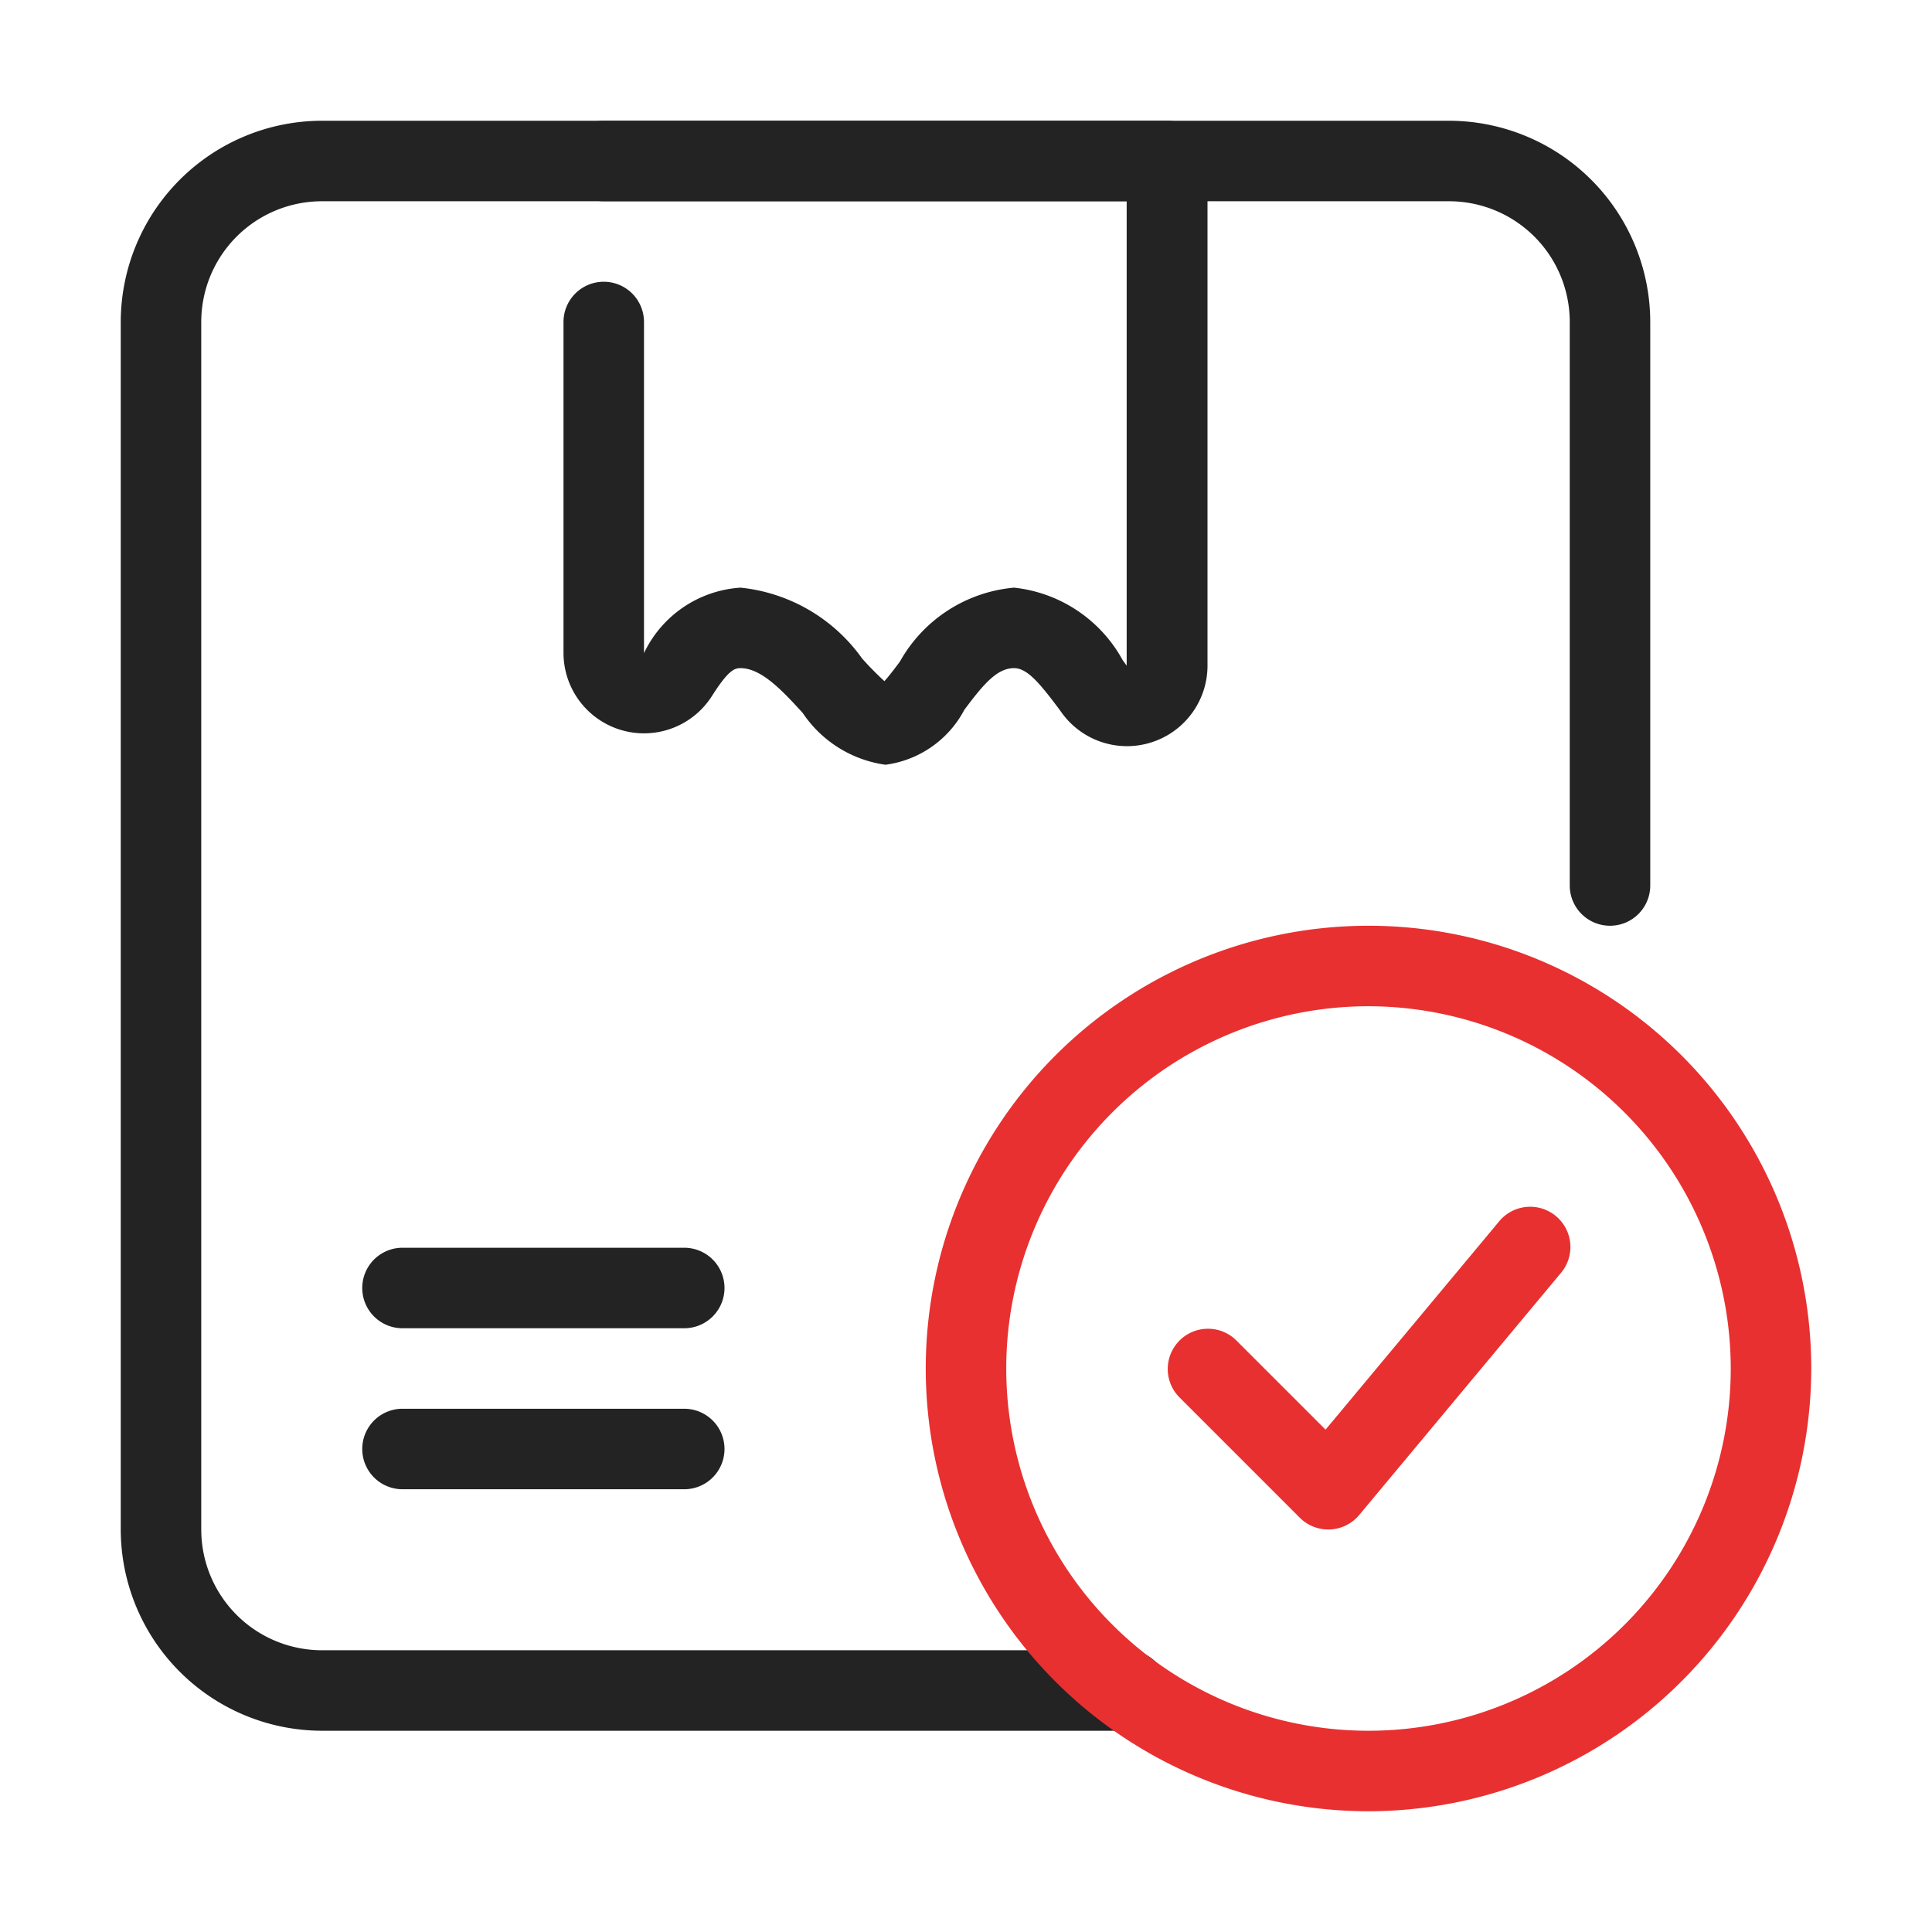 <?xml version="1.0" encoding="UTF-8"?> <!-- icon666.com - MILLIONS vector ICONS FREE --> <svg xmlns="http://www.w3.org/2000/svg" id="Layer_1" viewBox="0 0 48 48" data-name="Layer 1"> <path d="m28.01 43h-20.01a5.006 5.006 0 0 1 -5-5v-30a5.006 5.006 0 0 1 5-5h28a5.006 5.006 0 0 1 5 5v14a1 1 0 0 1 -2 0v-14a3 3 0 0 0 -3-3h-28a3 3 0 0 0 -3 3v30a3 3 0 0 0 3 3h20.01a1 1 0 1 1 0 2z" fill="#232323"></path> <path d="m22 19a2.968 2.968 0 0 1 -2.057-1.287c-.5-.547-1.024-1.113-1.546-1.113-.149 0-.3.051-.7.678a2 2 0 0 1 -3.697-1.052v-8.226a1 1 0 0 1 2 0v8.226a2.857 2.857 0 0 1 2.4-1.626 4.237 4.237 0 0 1 3.018 1.759 7.637 7.637 0 0 0 .555.564c.118-.129.273-.336.385-.486a3.615 3.615 0 0 1 2.834-1.837 3.5 3.5 0 0 1 2.7 1.8l.1.138v-11.538h-12.992a1 1 0 0 1 0-2h14a1 1 0 0 1 1 1v12.537a2 2 0 0 1 -3.594 1.209l-.106-.146c-.469-.623-.777-1-1.106-1-.428 0-.767.41-1.235 1.035a2.6 2.6 0 0 1 -1.959 1.365z" fill="#232323"></path> <path d="m33 38a1 1 0 0 1 -.707-.293l-3-3a1 1 0 0 1 1.414-1.414l2.226 2.226 4.3-5.159a1 1 0 1 1 1.536 1.28l-5 6a1 1 0 0 1 -.723.359z" fill="#7fbde7" style="fill: rgb(232, 48, 48);"></path> <path d="m17 33h-7a1 1 0 0 1 0-2h7a1 1 0 0 1 0 2z" fill="#232323"></path> <path d="m17 37h-7a1 1 0 0 1 0-2h7a1 1 0 0 1 0 2z" fill="#232323"></path> <path d="m34 45a11 11 0 1 1 11-11 11.013 11.013 0 0 1 -11 11zm0-20a9 9 0 1 0 9 9 9.011 9.011 0 0 0 -9-9z" fill="#7fbde7" style="fill: rgb(232, 48, 48);"></path> </svg> 